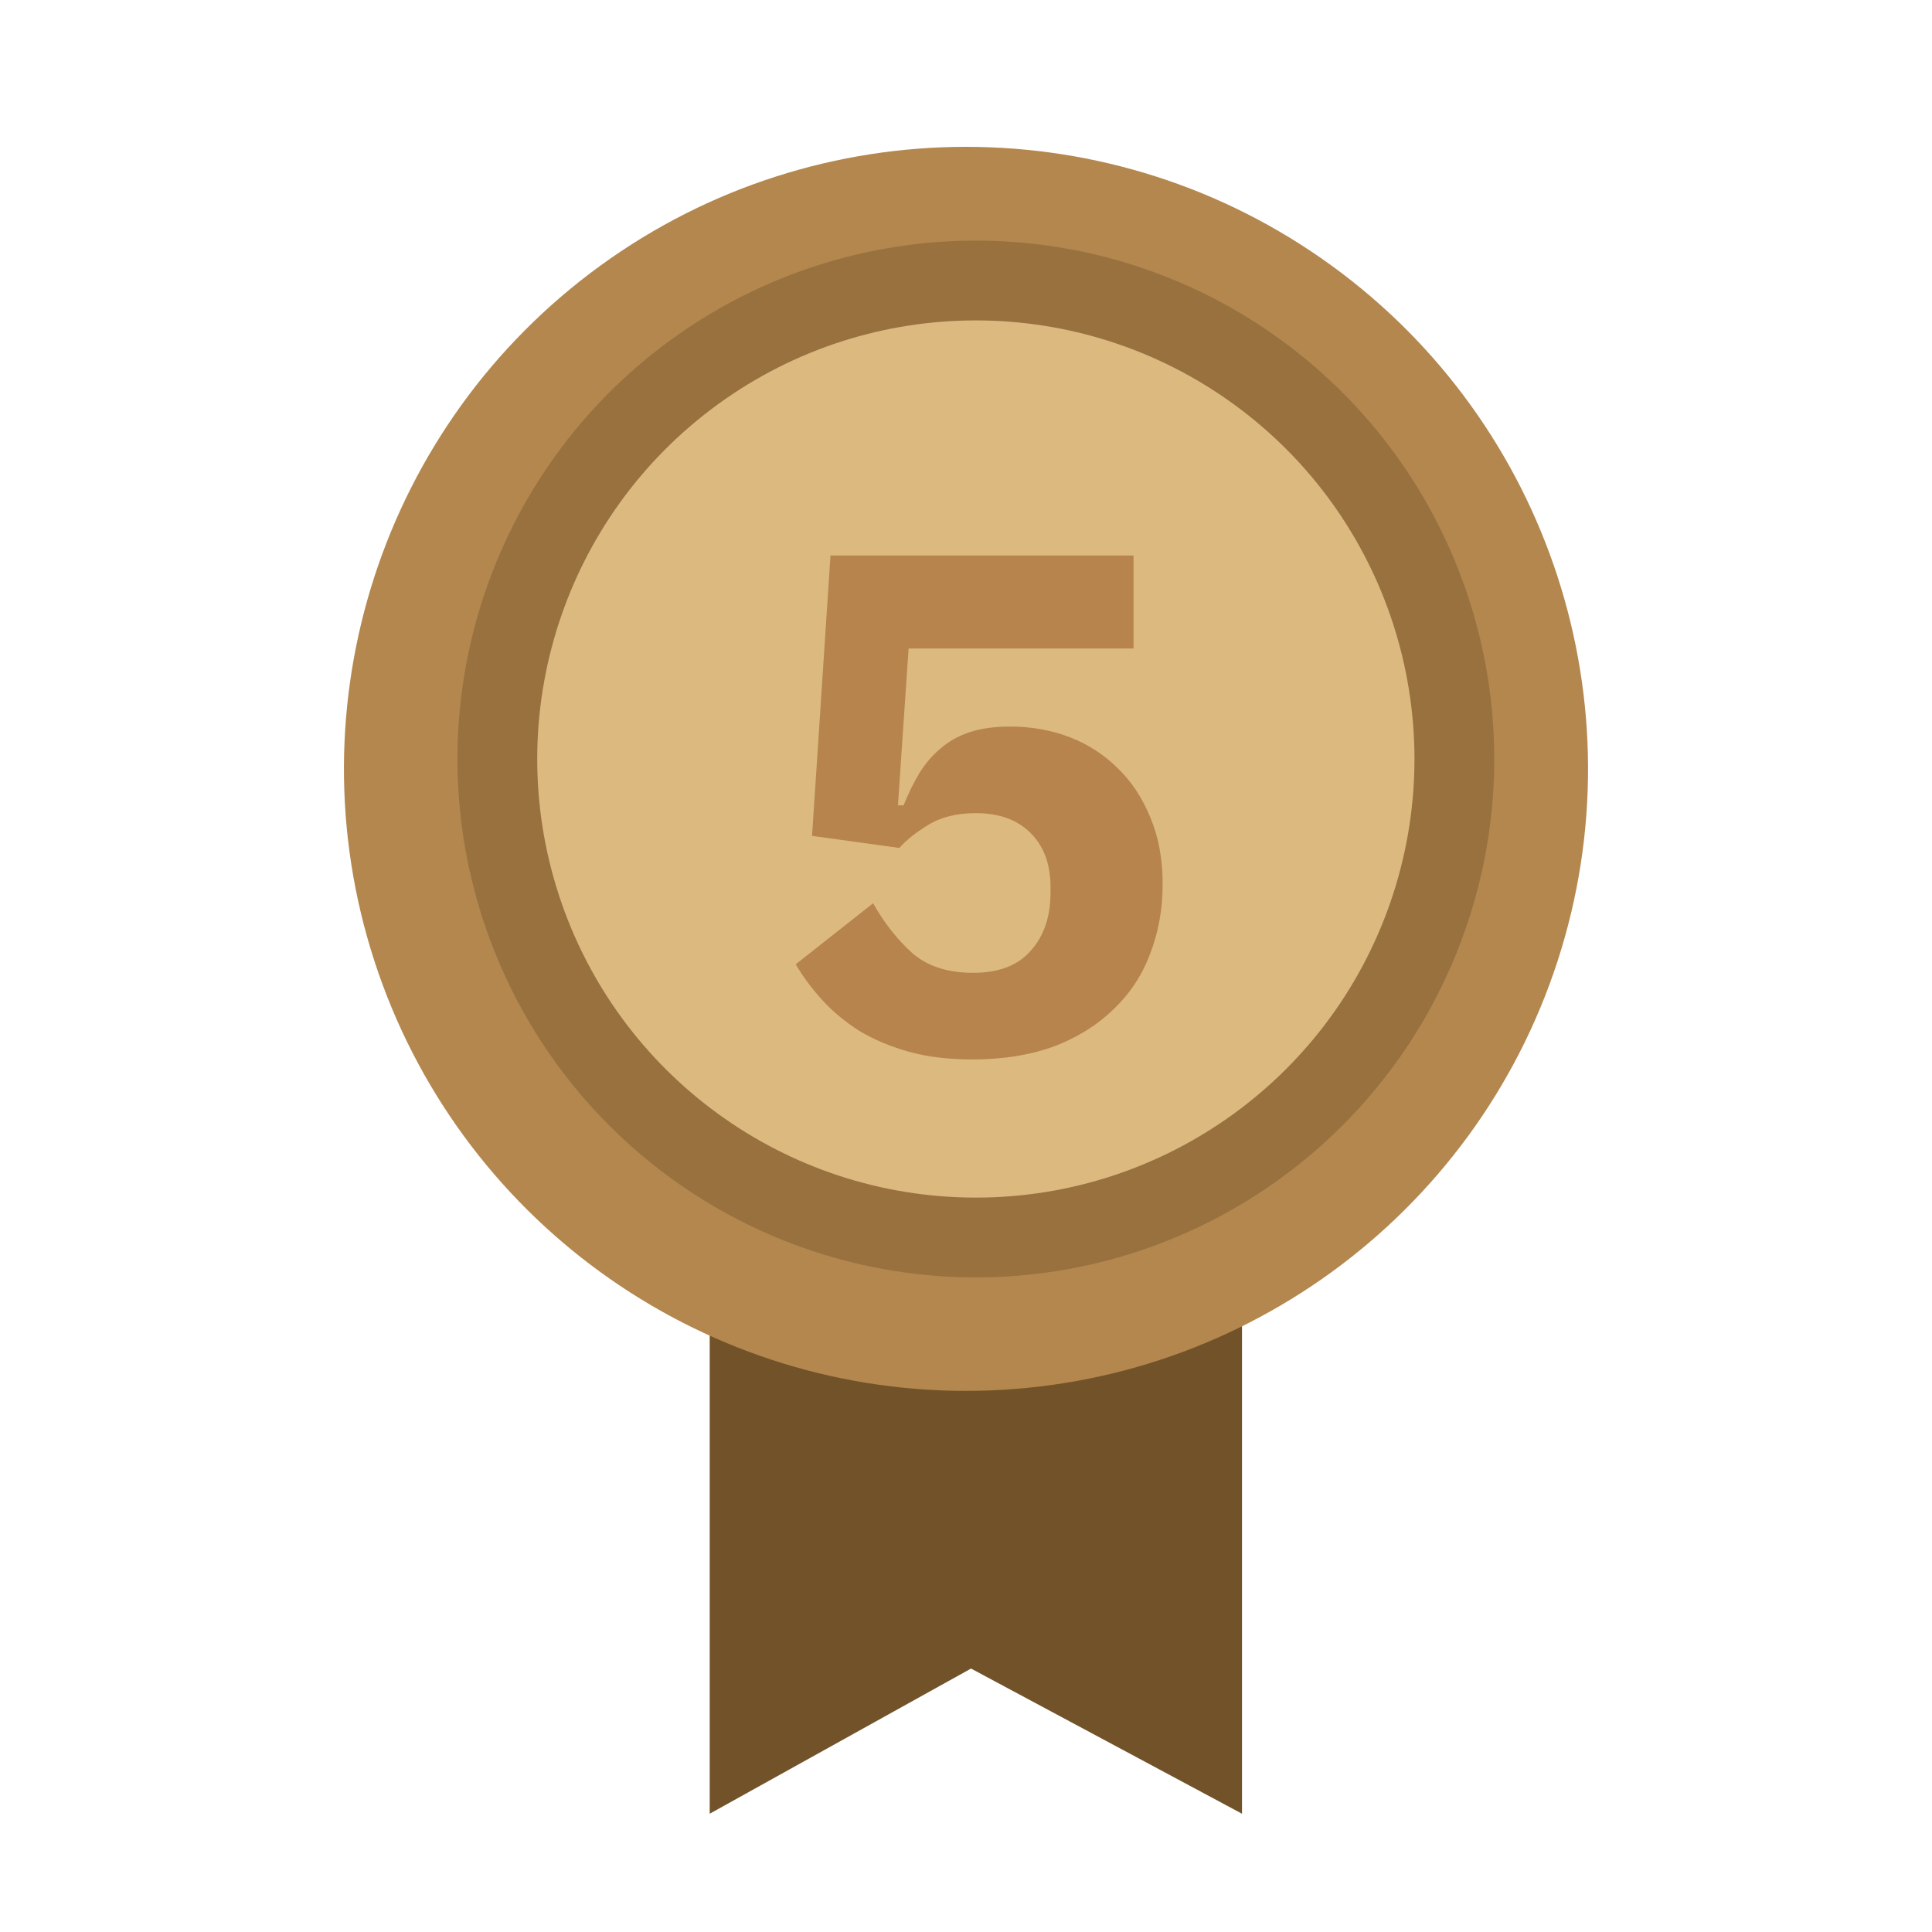 <svg width="75" height="75" viewBox="0 0 75 75" fill="none" xmlns="http://www.w3.org/2000/svg">
<path d="M27.551 49.745H48.214V70.408L37.695 64.773L27.551 70.408V49.745Z" fill="#725229"/>
<path d="M23.307 10.312C31.77 4.163 43.23 4.163 51.693 10.312C60.156 16.461 63.697 27.36 60.465 37.309C57.232 47.258 47.961 53.994 37.5 53.994C27.039 53.994 17.768 47.258 14.535 37.309C11.302 27.36 14.844 16.461 23.307 10.312Z" fill="#B3874E"/>
<path d="M26.055 13.185C33.108 8.061 42.658 8.061 49.71 13.185C56.763 18.309 59.714 27.392 57.02 35.682C54.326 43.973 46.6 49.587 37.883 49.587C29.165 49.587 21.439 43.973 18.745 35.682C16.051 27.392 19.003 18.309 26.055 13.185Z" fill="#98713E"/>
<path d="M27.875 15.69C33.842 11.354 41.923 11.354 47.891 15.69C53.858 20.025 56.355 27.71 54.076 34.726C51.796 41.741 45.259 46.491 37.883 46.491C30.506 46.491 23.969 41.741 21.689 34.726C19.41 27.71 21.907 20.025 27.875 15.69Z" fill="#DBB97F"/>
<g filter="url(#filter0_i_273_5979)">
<path d="M44.004 24.174H35.271L34.858 30.263H35.078C35.262 29.804 35.464 29.391 35.684 29.023C35.923 28.638 36.198 28.316 36.511 28.059C36.823 27.784 37.199 27.572 37.64 27.425C38.081 27.279 38.604 27.205 39.211 27.205C40.037 27.205 40.809 27.343 41.525 27.618C42.241 27.894 42.866 28.298 43.398 28.831C43.931 29.345 44.353 29.988 44.666 30.759C44.978 31.512 45.134 32.366 45.134 33.321C45.134 34.295 44.969 35.204 44.638 36.049C44.326 36.876 43.848 37.592 43.205 38.198C42.581 38.804 41.809 39.282 40.891 39.631C39.973 39.961 38.926 40.127 37.75 40.127C36.814 40.127 35.987 40.026 35.271 39.824C34.554 39.621 33.921 39.355 33.37 39.025C32.819 38.675 32.341 38.281 31.937 37.84C31.533 37.399 31.184 36.931 30.89 36.435L33.893 34.065C34.316 34.818 34.821 35.461 35.408 35.994C35.996 36.508 36.786 36.765 37.778 36.765C38.77 36.765 39.514 36.481 40.01 35.911C40.524 35.342 40.781 34.589 40.781 33.652V33.432C40.781 32.55 40.524 31.852 40.01 31.338C39.495 30.823 38.788 30.566 37.888 30.566C37.135 30.566 36.511 30.722 36.015 31.035C35.537 31.329 35.17 31.622 34.913 31.916L31.524 31.448L32.24 20.565H44.004V24.174Z" fill="#B6844C"/>
</g>
<defs>
<filter id="filter0_i_273_5979" x="30.89" y="20.565" width="14.244" height="20.561" filterUnits="userSpaceOnUse" color-interpolation-filters="sRGB">
<feFlood flood-opacity="0" result="BackgroundImageFix"/>
<feBlend mode="normal" in="SourceGraphic" in2="BackgroundImageFix" result="shape"/>
<feColorMatrix in="SourceAlpha" type="matrix" values="0 0 0 0 0 0 0 0 0 0 0 0 0 0 0 0 0 0 127 0" result="hardAlpha"/>
<feOffset dy="1"/>
<feGaussianBlur stdDeviation="2"/>
<feComposite in2="hardAlpha" operator="arithmetic" k2="-1" k3="1"/>
<feColorMatrix type="matrix" values="0 0 0 0 0 0 0 0 0 0 0 0 0 0 0 0 0 0 0.25 0"/>
<feBlend mode="normal" in2="shape" result="effect1_innerShadow_273_5979"/>
</filter>
</defs>
</svg>
